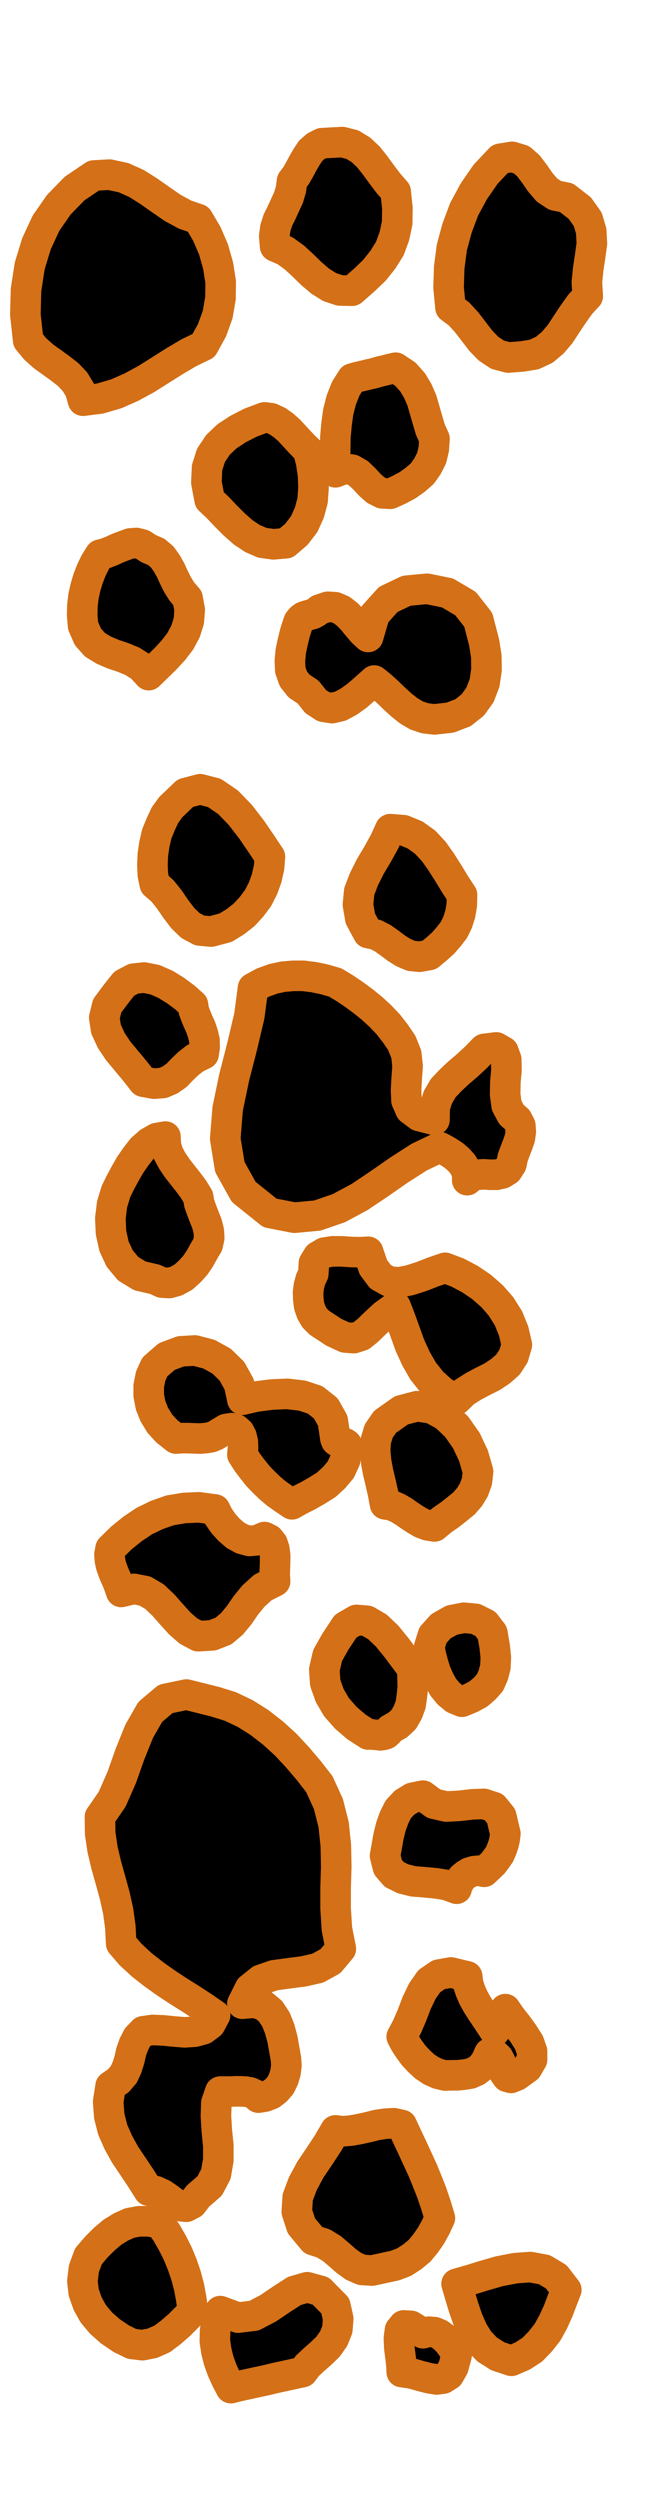 <svg xmlns="http://www.w3.org/2000/svg" fill-rule="evenodd" height="1862.02" preserveAspectRatio="none" stroke-linecap="round" viewBox="0 0 3035 11524" width="490.455"><path d="m1825 883 8 76-1 69-13 61-21 57-32 51-39 49-48 46-55 48-56-1-48-16-43-27-40-34-40-39-39-36-43-31-46-20-4-46 5-39 12-37 17-34 16-35 16-35 11-37 5-39 19-25 16-28 16-30 17-29 18-27 24-21 28-14 38-2 56-3 47 12 39 24 35 33 30 38 30 41 31 41 34 39zm787 28 62 48 37 52 16 54 3 58-8 58-9 60-6 61 4 63-35 38-32 45-30 45-30 46-34 40-39 33-47 22-56 9-63 5-50-13-42-28-35-36-33-43-33-43-35-38-39-29-9-93 3-92 12-92 24-89 33-88 45-83 54-78 67-71 55-9 43 13 32 28 29 38 26 38 31 36 38 25 51 10zm-1698 99 40 68 31 72 21 74 12 76-1 75-13 75-26 72-39 71-68 33-66 39-65 41-65 41-68 37-70 31-75 22-79 10-14-49-23-38-31-33-36-28-40-29-39-28-38-34-32-39-13-119 3-114 17-110 31-102 44-95 59-85 73-75 89-60 72-4 65 14 60 27 57 36 54 38 55 38 57 31 61 21zm1090 1012-3 47-10 42-19 38-24 34-32 28-35 25-39 21-42 19-37-2-30-15-27-24-25-27-27-26-30-17-35-4-42 16-1-50v-54l1-57 5-58 8-59 14-55 21-53 29-46 25-7 26-6 25-6 26-6 24-7 25-6 24-6 26-6 45 30 33 37 24 40 19 44 13 45 13 45 13 44 19 42zm-583 53 14 55 9 59 2 59-4 59-15 56-24 53-36 47-48 41-58 5-51-7-46-20-42-28-41-36-38-38-38-40-38-36-15-80 3-68 18-57 32-48 42-40 52-34 57-29 64-24 31 4 30 14 27 19 26 23 23 25 23 25 21 22 20 19zm-556 682 10 54-4 51-15 48-24 45-32 42-37 40-39 38-38 37-35-38-41-26-44-18-45-15-44-19-39-24-33-37-22-51-4-48 1-44 5-43 9-41 12-40 15-39 18-37 22-35 27-7 28-11 28-13 29-11 28-10 28-2 28 7 29 19 35 15 27 23 21 29 18 32 15 33 17 34 20 32 26 30zm1368 204 10 63 1 64-9 60-21 55-33 46-45 36-60 23-72 8-43-5-39-13-36-21-33-26-33-30-31-30-32-29-31-25-39 35-39 34-39 28-39 21-39 9-38-6-37-24-35-44-42-28-26-33-14-40-2-42 4-44 9-43 10-41 11-35 7-20 11-13 11-8 14-5 14-4 15-4 15-8 15-12 39-13 34 2 30 13 27 21 24 25 23 28 23 27 25 23 30-103 63-70 84-40 95-9 94 19 83 49 59 75 27 104zm-988 988-4 50-11 49-17 47-23 45-30 40-34 37-41 32-44 27-67 18-53-5-43-23-35-34-32-42-30-44-32-40-35-30-9-44-2-45 2-48 7-47 11-48 18-44 20-43 27-37 67-64 68-18 66 17 63 43 57 59 53 69 45 66 38 57zm886 176-1 46-7 42-12 38-17 35-23 30-26 30-31 28-34 28-45 8-39-4-35-15-32-20-32-24-31-22-33-17-35-7-36-67-11-64 6-61 22-57 29-58 34-57 32-58 26-57 62 5 53 22 46 33 40 43 34 48 33 52 31 51 32 49zm-278 682 21 52 6 55-4 56-3 55 2 48 18 41 40 30 71 18 1-58 15-47 24-41 33-35 37-35 40-34 40-37 39-40 56-7 33 19 13 36 1 50-5 55-1 57 7 51 22 41 27 24 14 27 2 28-4 30-10 29-12 31-11 30-6 30-18 28-24 15-27 6h-29l-31-2-28 2-26 7-21 18v-28l-8-24-14-23-18-20-22-19-23-15-22-13-19-10-96 46-92 59-92 64-91 61-95 51-99 34-106 10-113-22-121-97-64-115-21-130 11-138 30-144 37-144 33-140 17-129 46-25 47-17 46-10 47-4h46l48 6 48 10 52 15 43 26 43 29 42 31 42 34 38 35 36 38 32 41 30 44zm-963-176 4 27 10 27 11 26 12 27 9 27 7 29 1 31-5 34-39 19-32 25-28 27-26 27-30 21-33 14-41 3-49-9-36-46-39-47-40-48-33-49-24-52-8-53 13-54 41-55 38-48 44-23 48-5 50 10 48 21 47 29 43 32 37 33zm24 886 5 30 11 31 12 31 13 33 8 32 2 32-7 32-19 32-17 31-21 31-26 29-29 26-33 18-32 9-34-2-33-15-69-16-54-33-39-47-26-56-14-63-3-66 8-65 18-59 19-39 22-41 24-42 27-39 28-36 33-29 35-20 40-7 2 40 11 37 18 34 23 34 25 32 26 33 24 32 22 36zm1139 327 58 22 57 30 53 36 49 43 41 47 34 54 24 59 15 64-15 51-26 40-34 30-39 26-44 22-43 23-41 26-36 35-64-36-50-45-41-52-32-56-28-61-22-61-22-61-22-57-54 39-41 38-34 33-30 24-34 11-40-3-52-24-67-44-22-22-15-26-10-29-4-31-1-32 4-31 8-29 12-25 3-50 19-31 29-17 38-6h42l43 3 42 1 37-2 24 71 33 44 40 22 46 4 50-10 53-17 54-21 55-19zm-935 608 65-15 71-9 71-3 69 8 60 20 49 39 32 57 12 82 4 10 9 6 11 3 11 2 10 1 7 5 3 8-2 15-8 49-20 44-31 37-36 33-43 27-42 24-40 20-33 19-37-25-34-24-31-26-27-26-28-29-24-30-25-33-23-36 3-31-1-28-6-25-10-19-16-14-20-5-25 4-27 16-21 13-22 9-25 4-26 2-28-1-28-1h-28l-26 2-42-33-33-36-25-41-17-42-9-46v-45l9-45 19-42 55-48 64-24 66-4 65 17 58 32 48 47 33 60 15 71zm1087 331-5 45-14 39-20 33-26 30-32 26-33 26-36 25-35 29-32-5-29-11-27-16-26-17-27-19-27-16-29-13-31-5-9-49-11-49-12-50-9-48-5-49 3-47 14-46 29-42 75-53 72-19 68 10 62 34 53 50 45 64 33 70 21 73zm-985 302 22 11 15 19 8 24 4 29v29l-1 32-1 31 2 29-57 29-43 39-35 43-31 45-33 40-39 33-51 20-66 4-45-24-40-35-38-42-37-42-41-39-44-26-51-10-59 14-9-26-9-24-11-24-9-23-9-25-5-24-2-26 5-28 50-49 52-42 54-36 58-28 60-21 65-11 68-3 75 10 16 32 22 32 26 29 30 26 31 17 34 9 34-3 35-15zm682 608 1 41 1 42-4 41-6 41-13 35-19 33-27 25-35 20-9 13-10 9-13 4-14 2-15-2-15-1-14-2-12 1-54-35-49-42-43-49-31-53-21-59-4-61 15-65 36-64 47-71 50-29 49 4 48 28 45 43 43 53 39 52 34 46zm380-102 5 49-2 44-10 38-15 34-24 27-29 25-35 19-41 17-34-14-28-23-24-29-19-34-17-39-12-39-10-39-7-36 17-54 37-41 50-28 56-11 53 5 46 23 32 42 11 64zm-809 633 42 92 24 95 10 96 2 98-3 96v96l6 94 18 92-48 57-58 32-66 15-69 9-67 9-61 21-50 40-35 70 55-5 43 13 32 27 25 38 17 43 13 48 8 46 8 44 2 31-4 32-9 30-14 29-20 23-23 18-28 11-31 5-18-15-20-9-22-4-23-1h-24l-24 1h-45l-18 52-2 61 4 66 7 70v67l-11 64-29 55-53 46-28 36-27 14-27-3-26-14-28-21-29-20-31-14-32-2-36-57-36-54-37-55-31-56-26-59-16-62-5-67 11-72 36-25 25-29 15-33 11-35 8-36 12-34 17-33 27-28 43-6 48 2 50 5 50 4 46-3 40-11 32-24 22-41-52-36-55-36-59-37-58-38-59-42-55-43-51-47-44-51-4-77-10-73-16-72-19-69-20-71-17-72-11-74-1-76 56-81 44-100 39-110 42-104 51-89 71-60 96-20 132 33 71 22 69 33 65 41 63 49 58 53 55 59 51 60 49 63zm858 228-3 25-6 25-8 23-10 23-14 20-16 21-20 19-21 20-24-5-22 2-21 6-17 10-16 13-12 16-10 17-5 19-46-17-50-8-53-5-51-4-48-12-40-20-29-34-13-52 8-44 8-45 11-45 15-42 19-38 29-31 36-22 49-10 50 37 57 13 60-3 60-7 54-2 46 15 34 42 19 80zm0 809 24 35 30 38 29 40 26 41 14 40v39l-22 38-48 35-27 11-18-5-12-17-8-22-9-26-12-23-17-16-24-4-16 36-20 27-24 18-27 12-30 5-30 3h-30l-27 1-33-8-31-14-30-20-26-24-26-28-21-29-19-29-14-27 24-45 23-53 22-58 26-54 32-46 44-30 56-10 75 18 4 34 11 33 14 32 18 32 19 30 21 31 20 30 20 31 9-12 11-11 11-12 10-11 7-13 5-13v-15l-4-15zm-302 963-19 41-22 40-25 36-28 34-34 28-37 24-42 16-46 10-60 13-47-3-39-17-33-24-33-29-33-28-39-24-47-15-55-66-21-65 4-66 24-64 35-65 42-62 40-61 33-57 34 4 37-3 39-7 41-9 40-10 40-6 39-2 36 8 26 56 25 53 23 50 23 50 20 49 21 53 19 56 19 62zm-1139 429-30 31-34 34-38 33-40 30-45 20-46 9-49-6-49-24-50-34-43-38-36-43-26-47-18-51-6-53 7-57 21-57 37-43 37-37 37-31 39-24 40-18 43-8h46l52 10 30 44 27 47 24 48 21 51 17 50 14 53 10 54 8 57zm1722-98-19 49-19 50-23 50-26 47-33 42-37 38-45 29-51 22-63-21-49-31-38-40-28-45-23-52-19-55-17-56-16-55 60-17 68-21 70-20 73-14 69-5 65 12 55 33 46 60zm-1065 74 13 59-4 50-17 42-26 37-32 31-33 29-30 28-22 29-42 9-41 9-42 9-41 10-42 9-41 9-42 9-40 10-21-40-19-42-16-44-11-44-7-47 1-46 7-47 17-45 82 30 74-9 65-34 62-42 59-38 59-17 62 17 68 69zm559 228-15 55-20 35-27 17-30 4-36-6-39-10-42-12-44-6-1-25-4-39-6-46-2-46 5-38 17-21 34 2 55 34 27-7 26 2 24 10 21 16 18 18 16 21 13 21 10 21z" style="stroke:#d47017;stroke-width:141;stroke-linejoin:round;fill:#000"/></svg>

